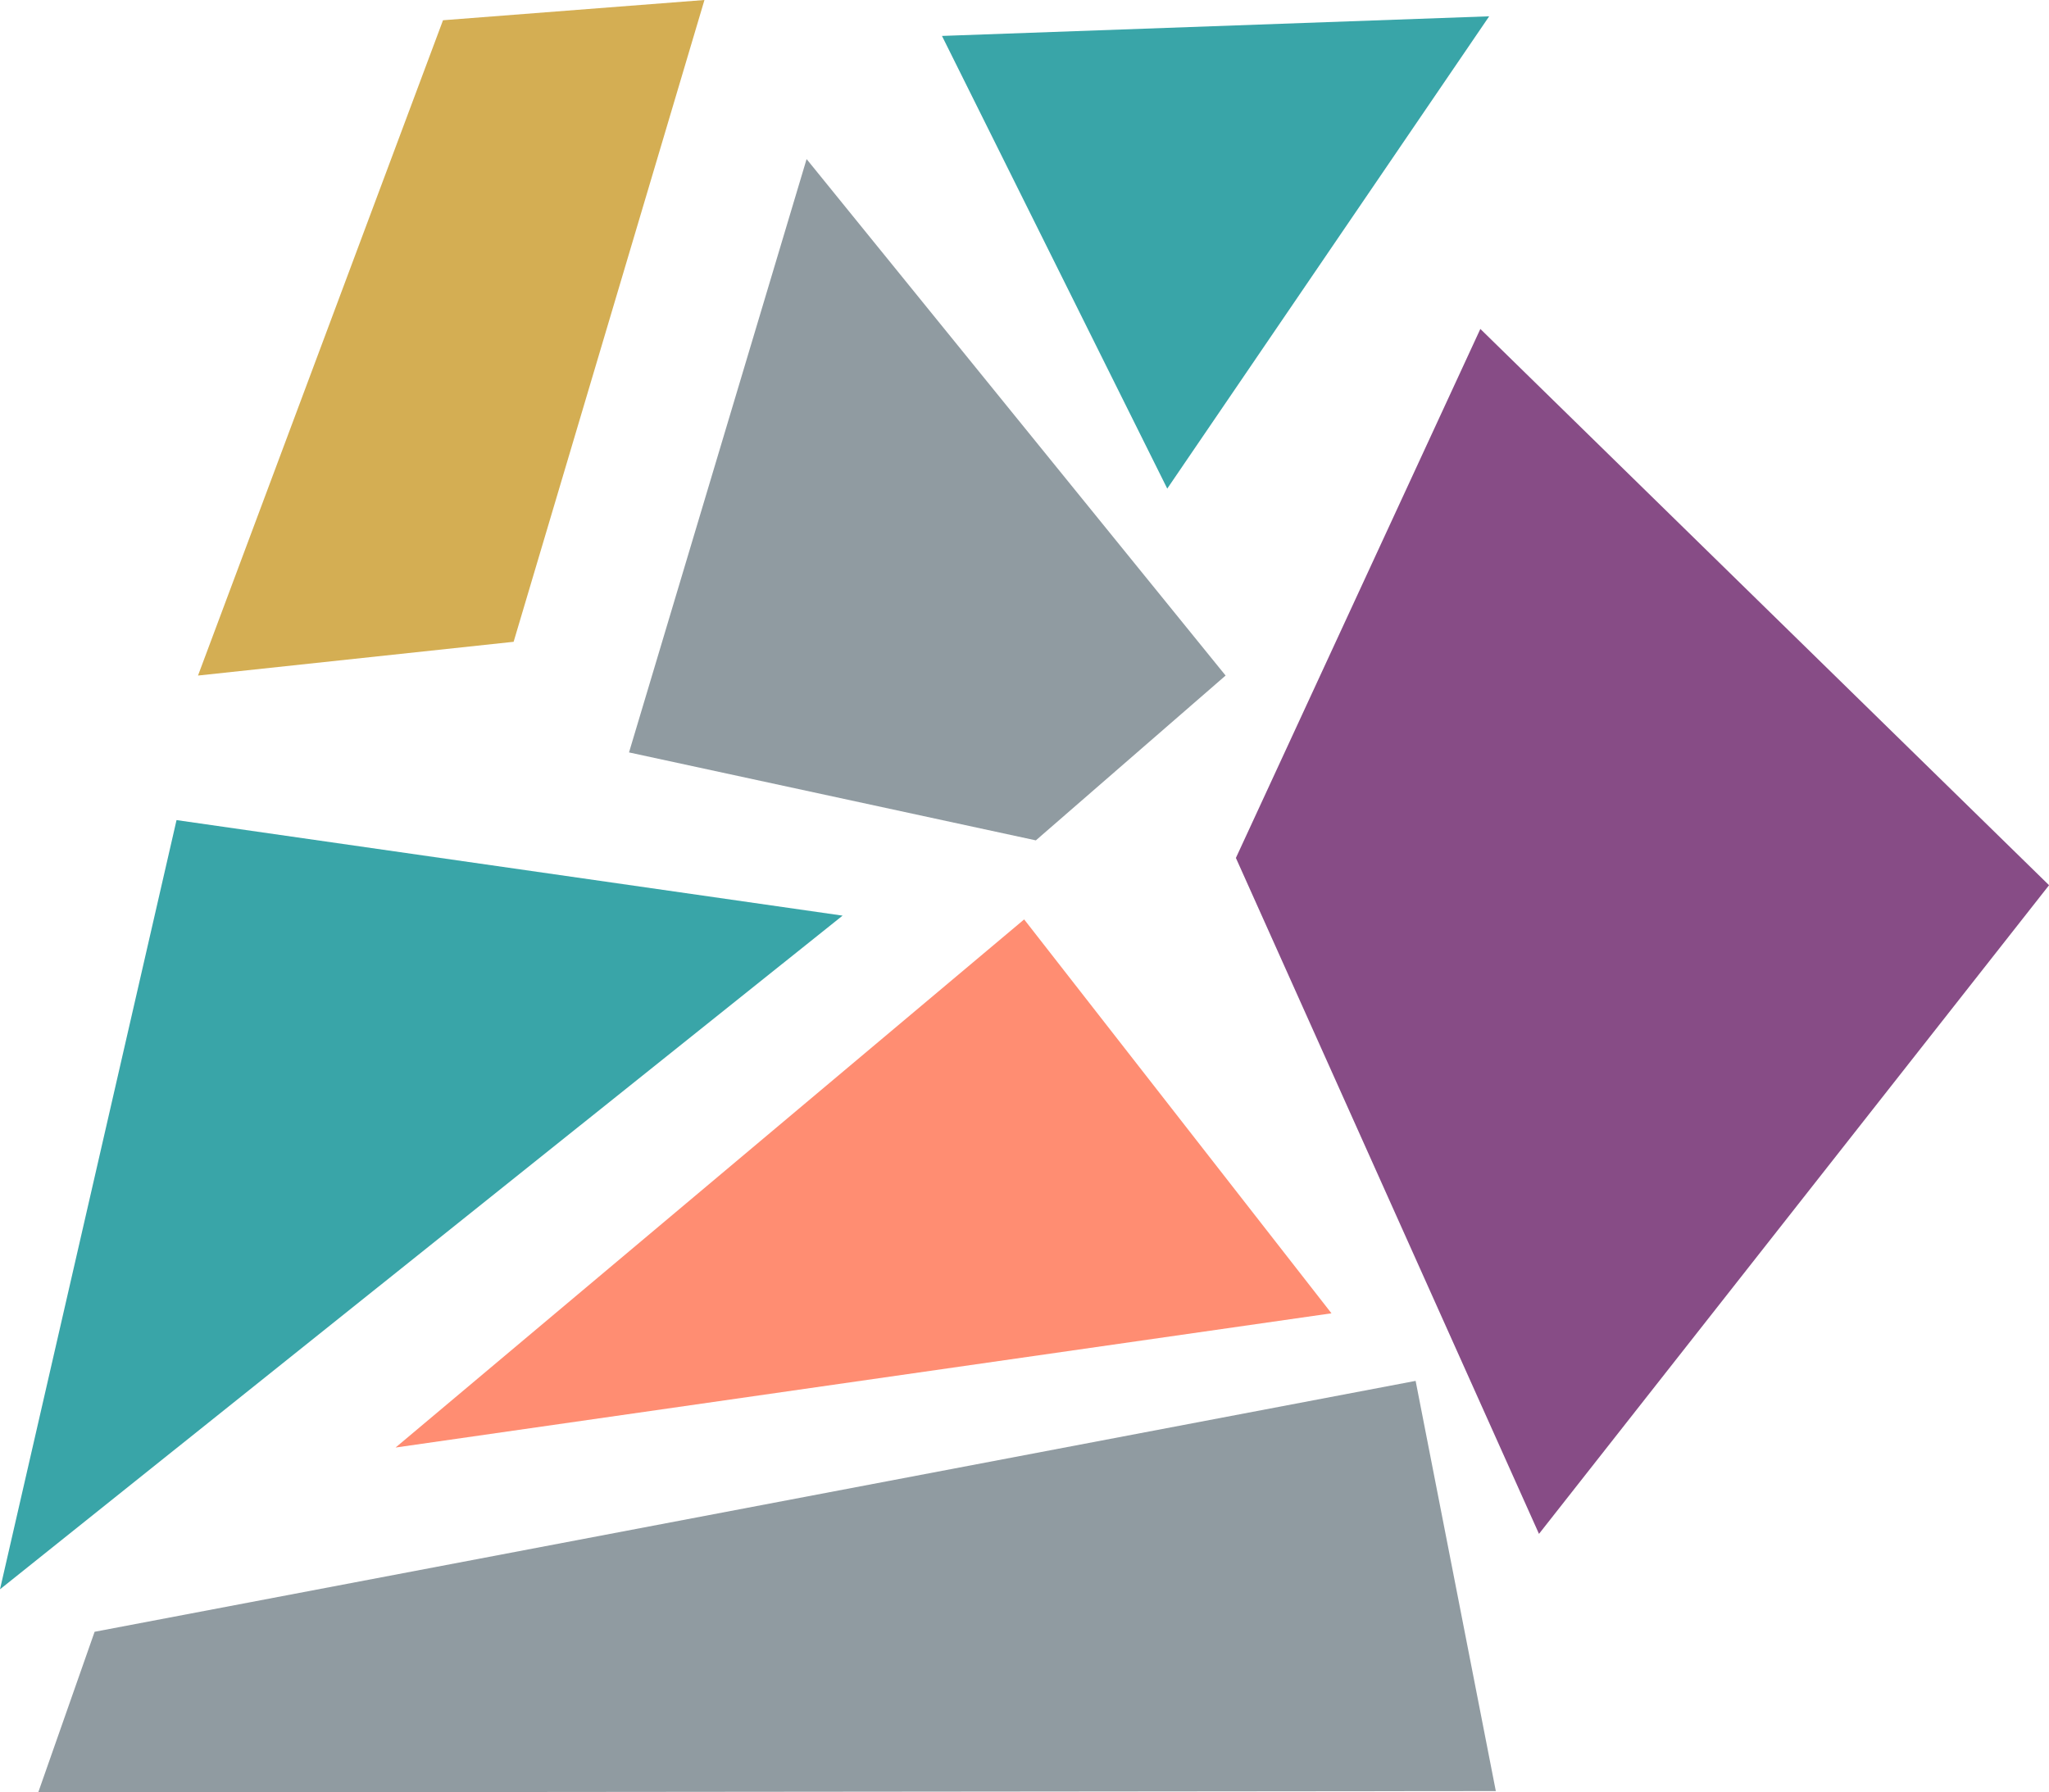 <?xml version="1.0" encoding="UTF-8" standalone="no"?><svg xmlns="http://www.w3.org/2000/svg" xmlns:xlink="http://www.w3.org/1999/xlink" fill="#000000" height="1332.6" preserveAspectRatio="xMidYMid meet" version="1" viewBox="0.0 0.0 1523.0 1332.6" width="1523" zoomAndPan="magnify"><defs><clipPath id="a"><path d="M 28 1026 L 1112 1026 L 1112 1332.629 L 28 1332.629 Z M 28 1026"/></clipPath><clipPath id="b"><path d="M 918 244 L 1523.039 244 L 1523.039 1141 L 918 1141 Z M 918 244"/></clipPath></defs><g><g id="change1_1"><path d="M 329.285 15.051 L 147.176 502.258 L 381.77 477.164 L 523.613 0 L 329.285 15.051" fill="#d4ae53"/></g><g id="change2_2"><path d="M 599.535 118.27 L 910.977 502.258 L 769.938 624.801 L 467.539 559.41 L 599.535 118.27" fill="#909ba1"/></g><g id="change3_1"><path d="M 700.164 26.711 L 1106.898 12.121 L 867.602 363.27 Z M 700.164 26.711" fill="#39a5a8"/></g><g clip-path="url(#a)" id="change2_1"><path d="M 1052.219 1026.66 L 1111.828 1331.629 L 28.41 1332.629 L 70.324 1213.199 L 1052.219 1026.66" fill="#909ba1"/></g><g id="change3_2"><path d="M 0 1181.609 L 626.281 680.754 L 131.219 609.723 Z M 0 1181.609" fill="#39a5a8"/></g><g id="change4_1"><path d="M 294.023 1076.219 L 761.246 683.559 L 989.664 976.418 Z M 294.023 1076.219" fill="#ff8d72"/></g><g clip-path="url(#b)" id="change5_1"><path d="M 918.625 637.859 L 1100.328 244.559 L 1523.039 658.133 L 1143.91 1140.41 L 918.625 637.859" fill="#874c86"/></g></g></svg>